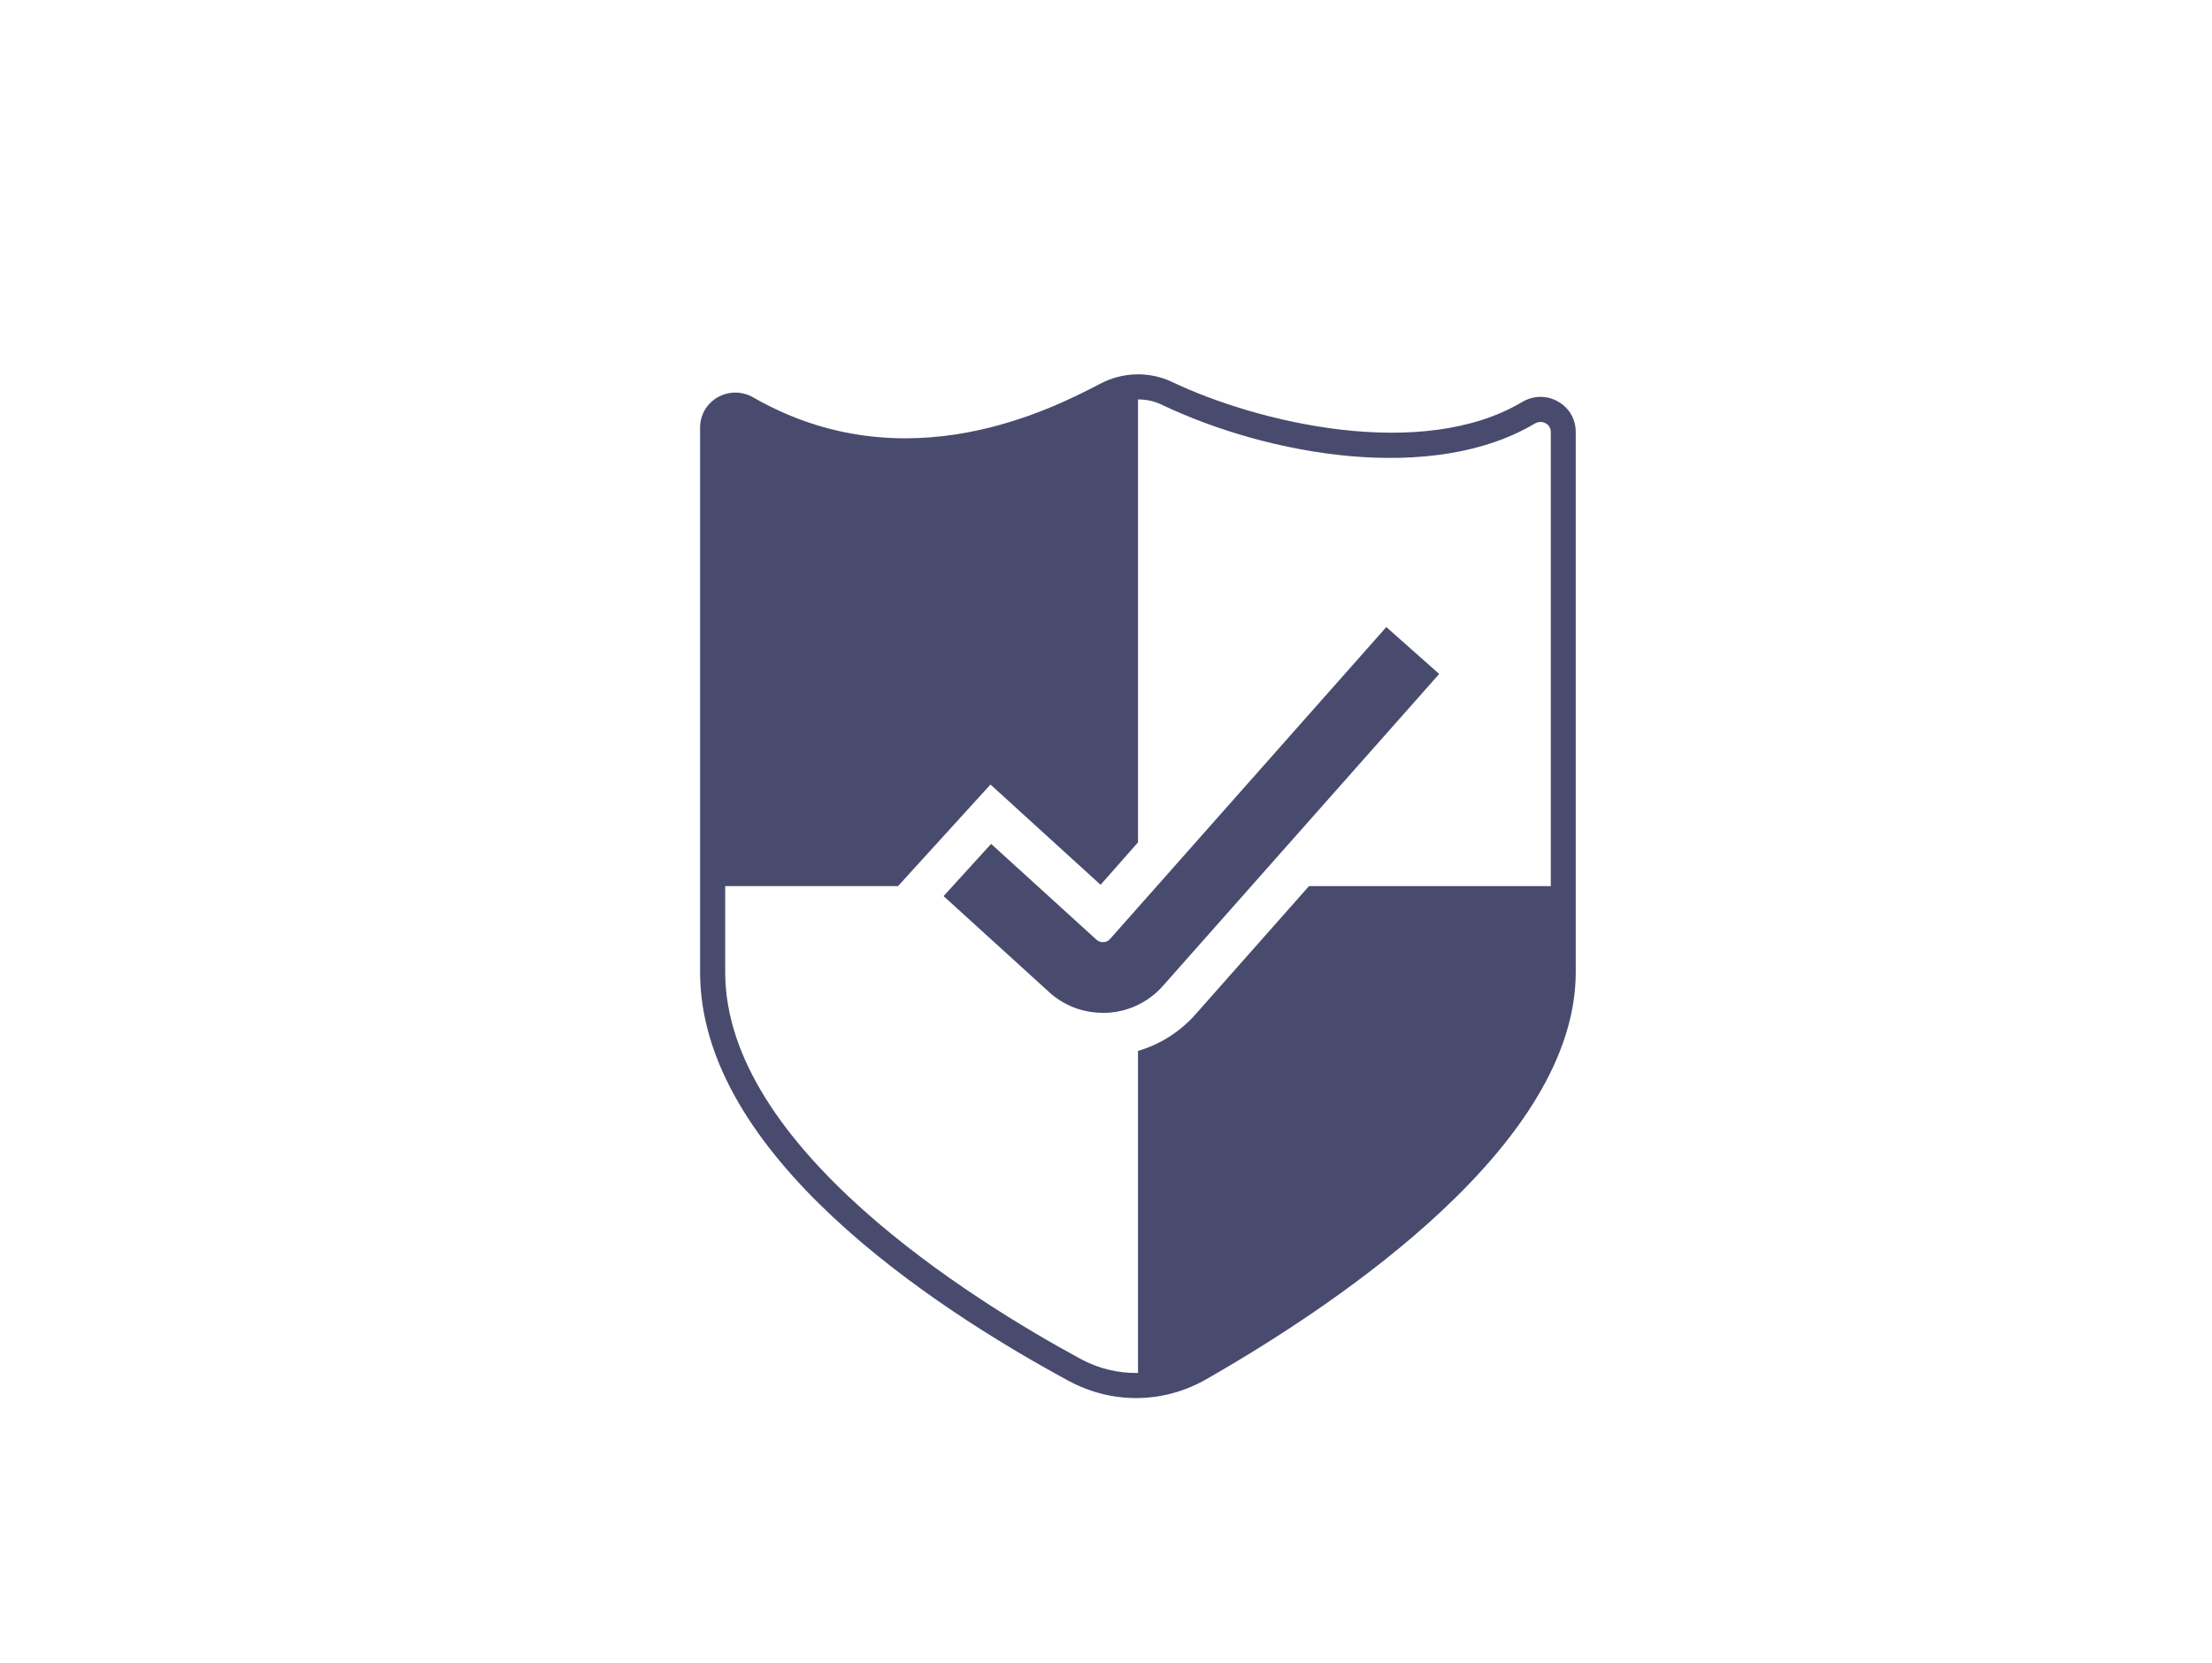 <?xml version="1.0" encoding="UTF-8" standalone="no"?>
<svg
   width="133"
   height="100"
   viewBox="0 0 133 100"
   fill="none"
   version="1.1"
   id="svg2"
   xmlns="http://www.w3.org/2000/svg"
   xmlns:svg="http://www.w3.org/2000/svg">
  <defs
     id="defs2" />
  <path
     d="m 93.684,24.153 c -0.68,-0.39 -1.49,-0.38 -2.17,0.03 -6.05,3.59 -15.91,1.24 -21.06,-1.22 -1.33,-0.63 -2.93,-0.6 -4.27,0.1 -2.9,1.51 -11.72,6.1 -20.89,0.84 -0.68,-0.39 -1.49,-0.39 -2.16,0 -0.65,0.38 -1.04,1.06 -1.04,1.82 v 32.75 c 0,10.94 13.88,20.09 22.15,24.57 1.28,0.69 2.67,1.04 4.06,1.04 1.46,0 2.92,-0.38 4.24,-1.14 8.29,-4.75 22.2,-14.24 22.2,-24.47 v -32.49 c 0,-0.77 -0.39,-1.45 -1.06,-1.83 z m -0.44,29.14 h -14.54 l -6.83,7.72 c -0.94,1.06 -2.13,1.8 -3.45,2.19 v 19.37 c -1.19,0.02 -2.38,-0.26 -3.46,-0.85 -6.42,-3.48 -21.36,-12.71 -21.36,-23.25 v -5.18 h 10.39 l 5.56,-6.11 6.62,6.03 2.25,-2.55 v -26.64 c 0.48,0 0.95,0.09 1.39,0.3 6.52,3.11 16.33,4.8 22.47,1.15 0.21,-0.12 0.46,-0.13 0.66,-0.01 0.11,0.06 0.3,0.22 0.3,0.52 z"
     fill="#494b6e"
     id="path1" />
  <path
     d="m 66.304,60.913 c -1.2,0 -2.35,-0.44 -3.24,-1.26 l -6.33,-5.76 2.86,-3.14 6.33,5.76 c 0.15,0.13 0.3,0.16 0.42,0.15 0.11,0 0.27,-0.04 0.4,-0.19 l 16.61,-18.76 3.18,2.82 -16.61,18.76 c -0.87,0.98 -2.06,1.55 -3.36,1.62 -0.09,0 -0.17,0 -0.26,0 z"
     fill="#494b6e"
     id="path2" />
</svg>
